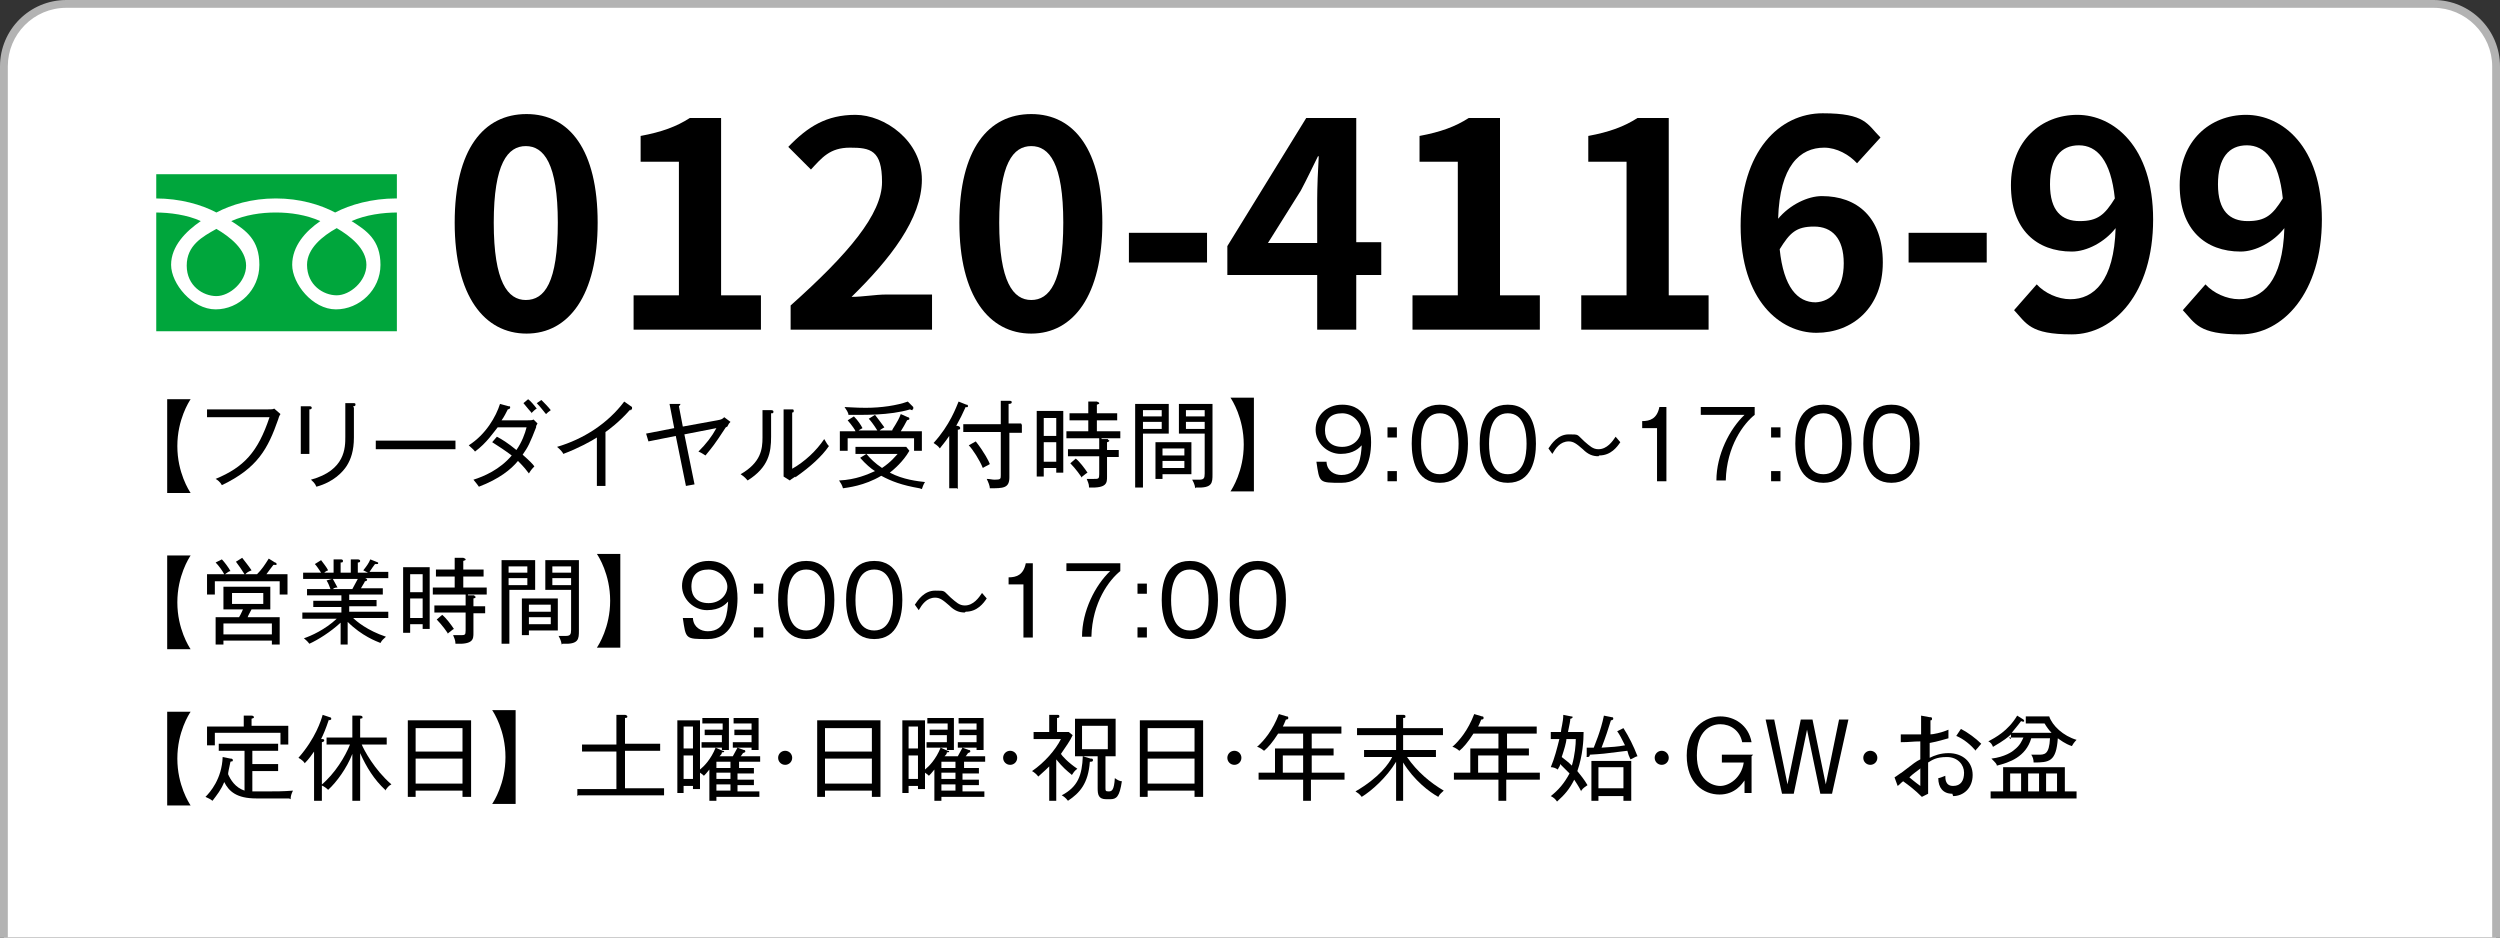 <?xml version="1.0" encoding="UTF-8"?>
<svg id="_レイヤー_1" data-name="レイヤー 1" xmlns="http://www.w3.org/2000/svg" version="1.1" viewBox="0 0 320 120">
  <rect x="0" y="0" width="320" height="120" fill="#333333" stroke="none"/>
  <defs>
    <style>
      .cls-1 {
        fill: #b3b3b3;
      }

      .cls-1, .cls-2, .cls-3, .cls-4 {
        stroke-width: 0px;
      }

      .cls-2 {
        fill: #00a63c;
      }

      .cls-3 {
        fill: #000;
      }

      .cls-4 {
        fill: #fff;
      }
    </style>
  </defs>
  <g>
    <path class="cls-4" d="M.5,120V8.5C.5,4.1,4.1.5,8.5.5h303c4.4,0,8,3.6,8,8v111.5"/>
    <path class="cls-1" d="M320,120h-1V8.5c0-4.1-3.4-7.5-7.5-7.5H8.5C4.3,1,1,4.4,1,8.5v111.5H0V8.5C0,3.8,3.8,0,8.5,0h303c4.7,0,8.5,3.8,8.5,8.5v111.5Z"/>
  </g>
  <path class="cls-3" d="M58.2,28.5c0-9.4,3.7-13.9,9.2-13.9s9.1,4.6,9.1,13.9-3.7,14.2-9.1,14.2-9.2-4.8-9.2-14.2ZM71.4,28.5c0-7.6-1.8-9.8-4.1-9.8s-4.1,2.2-4.1,9.8,1.8,9.9,4.1,9.9c2.4,0,4.1-2.2,4.1-9.9Z"/>
  <path class="cls-3" d="M81.1,37.8h5.8v-17.1h-4.9v-3.3c2.7-.5,4.6-1.2,6.3-2.3h4v22.7h5.1v4.4h-16.3v-4.4Z"/>
  <path class="cls-3" d="M101.2,39.1c7.4-6.6,11.7-11.7,11.7-15.8s-1.5-4.4-4.1-4.4-3.6,1.3-5,2.8l-2.9-2.9c2.5-2.6,4.9-4.1,8.6-4.1s8.5,3.3,8.5,8.3-4.1,10.2-9,15c1.4,0,3.1-.3,4.4-.3h5.9v4.5h-18.1v-3.1Z"/>
  <path class="cls-3" d="M122.8,28.5c0-9.4,3.7-13.9,9.2-13.9s9.1,4.6,9.1,13.9-3.7,14.2-9.1,14.2-9.2-4.8-9.2-14.2ZM136.1,28.5c0-7.6-1.8-9.8-4.1-9.8s-4.1,2.2-4.1,9.8,1.8,9.9,4.1,9.9c2.3,0,4.1-2.2,4.1-9.9Z"/>
  <path class="cls-3" d="M144.5,29.8h10v3.8h-10v-3.8Z"/>
  <path class="cls-3" d="M176.8,35.2h-3.2v7h-5v-7h-11.5v-3.7l10.1-16.4h6.4v15.9h3.2v4.2ZM168.6,31.1v-5.5c0-1.6.1-4,.2-5.6h-.1c-.7,1.4-1.4,2.9-2.2,4.4l-4.2,6.7s6.3,0,6.3,0Z"/>
  <path class="cls-3" d="M180.8,37.8h5.8v-17.1h-4.9v-3.3c2.7-.5,4.6-1.2,6.3-2.3h4v22.7h5.1v4.4h-16.3v-4.4h0Z"/>
  <path class="cls-3" d="M202.4,37.8h5.8v-17.1h-4.9v-3.3c2.7-.5,4.6-1.2,6.3-2.3h4v22.7h5.1v4.4h-16.3v-4.4h0Z"/>
  <path class="cls-3" d="M237.7,20.9c-1-1.1-2.6-2-4.2-2-3.1,0-5.7,2.3-5.9,9.1,1.5-1.8,3.8-2.9,5.6-2.9,4.5,0,7.8,2.7,7.8,8.5s-3.9,9-8.5,9-9.7-4.1-9.7-13.7,5-14.4,10.5-14.4,5.7,1.4,7.4,3.1l-3,3.3ZM236,33.7c0-3.2-1.5-4.7-3.8-4.7s-3.1.8-4.4,2.9c.5,4.9,2.3,6.8,4.6,6.8,2-.1,3.6-1.7,3.6-5Z"/>
  <path class="cls-3" d="M244.3,29.8h10v3.8h-10v-3.8Z"/>
  <path class="cls-3" d="M260.7,36.4c1,1.1,2.7,1.9,4.3,1.9,3,0,5.6-2.3,5.8-9.1-1.4,1.8-3.7,3-5.6,3-4.5,0-7.8-2.8-7.8-8.5s3.9-9,8.5-9,9.7,4,9.7,13.4-5,14.7-10.4,14.7-5.8-1.4-7.4-3.1l2.9-3.3ZM270.7,25.4c-.5-4.9-2.3-6.8-4.6-6.8s-3.7,1.6-3.7,5,1.5,4.7,3.8,4.7,3.2-.8,4.5-2.9Z"/>
  <path class="cls-3" d="M282.3,36.4c1,1.1,2.7,1.9,4.3,1.9,3,0,5.6-2.3,5.8-9.1-1.4,1.8-3.7,3-5.6,3-4.5,0-7.8-2.8-7.8-8.5s3.9-9,8.5-9,9.7,4,9.7,13.4-5,14.7-10.4,14.7-5.8-1.4-7.4-3.1l2.9-3.3ZM292.2,25.4c-.5-4.9-2.3-6.8-4.6-6.8s-3.7,1.6-3.7,5,1.5,4.7,3.8,4.7,3.2-.8,4.5-2.9Z"/>
  <g>
    <rect class="cls-2" x="20" y="22.3" width="30.8" height="20.1"/>
    <path class="cls-4" d="M27.7,37.9c-1.7,0-3.8-1.3-3.8-3.9s2-3.7,3.8-4.7c1.7,1,3.8,2.6,3.8,4.7s-2.1,3.9-3.8,3.9M39.3,33.9c0-2.1,2-3.7,3.8-4.7,1.7,1,3.8,2.6,3.8,4.7s-2.1,3.9-3.8,3.9c-1.7,0-3.8-1.3-3.8-3.9M50.7,25.4c-3.1,0-5.9.8-7.8,1.8-1.9-1-4.5-1.8-7.6-1.8s-5.7.8-7.6,1.8c-1.9-1-4.6-1.8-7.8-1.8v1.8c1.8,0,4.1.3,5.8,1.1-1.9,1.3-3.8,3.2-3.8,5.6s2.7,5.7,5.7,5.7,5.6-2.5,5.6-5.7-1.7-4.4-3.6-5.6c1.8-.8,3.8-1.1,5.7-1.1s3.9.3,5.7,1.1c-1.9,1.3-3.6,3.2-3.6,5.6s2.6,5.7,5.6,5.7,5.7-2.5,5.7-5.7-1.8-4.4-3.7-5.6c1.8-.8,4-1.1,5.9-1.1v-1.8h-.2Z"/>
  </g>
  <g>
    <path class="cls-3" d="M21.4,63v-11.9h3c-.2.3-1.7,2.6-1.7,6s1.5,5.7,1.7,6h-3Z"/>
    <path class="cls-3" d="M35.6,53.7c-1.3,3.7-2.6,6.2-7.2,8.4-.2-.4-.6-.7-.8-.8,3.6-1.5,5.4-3.4,6.9-7.9h-8v-1h7.8c.5,0,.6,0,.8-.1l.8.7c-.2.3-.2.4-.3.7Z"/>
    <path class="cls-3" d="M39.6,52.4v5.7h-1.1v-6.1h1.1c.1,0,.3,0,.3.2s-.2.2-.3.2ZM45.3,52.2v3.8c0,1.7-.4,2.8-.9,3.6-.5.8-1.7,2.1-3.9,2.7-.2-.5-.5-.7-.7-.9,4.4-1.2,4.4-4.1,4.4-5.5v-4.3h1.1c.2,0,.2.1.2.2,0,.2-.2.2-.3.2Z"/>
    <path class="cls-3" d="M48.1,57.5v-1.1h10.2v1.1h-10.2Z"/>
    <path class="cls-3" d="M68.7,54.5c-.9,2.3-1.1,2.7-1.8,3.7.9.8,1.3,1.2,1.5,1.5-.2.2-.4.4-.7.9-.3-.4-.6-.8-1.4-1.6-.9,1.1-2.4,2.3-5,3.3-.2-.3-.3-.4-.7-.9,1.3-.4,3.4-1.3,4.9-3.1-.8-.6-1.7-1.2-2.5-1.7l.6-.7c.6.3,1.4.8,2.5,1.7.7-1,1.1-2.1,1.3-2.9h-3.7c-.5.6-1.4,2-2.9,3.1-.2-.3-.4-.4-.8-.8,2.2-1.4,3.5-3.7,4-5.3l1.1.3c.2,0,.2,0,.2.2,0,.1-.2.2-.3.2-.2.4-.5,1-.8,1.4h3.3c.4,0,.6,0,.8-.1l.5.5c-.1.2-.2.3-.2.5ZM68.1,52.9c-.2-.2-.6-.7-1.1-1.3l.6-.5c.3.2.8.8,1.1,1.2-.2.1-.4.3-.6.5ZM69.8,52.9c-.1-.1-.6-.8-1.1-1.3l.6-.4c.3.3.9.9,1.2,1.3-.3.2-.4.3-.6.5Z"/>
    <path class="cls-3" d="M80.8,52.5c0,0-.1,0-.2,0-1.3,1.5-2.8,2.6-3.1,2.8v6.9h-1.1v-6.2c-.6.4-2.4,1.4-4.3,2.1,0-.1-.4-.6-.8-.9,3.4-1,6.5-3,8.6-5.8l1,.7c0,0,0,0,0,.2s0,.1-.2.1Z"/>
    <path class="cls-3" d="M92.9,54.7c-1.5,2.3-1.7,2.5-2.6,3.6-.2-.1-.4-.3-.9-.5,1-1,1.7-1.9,2.3-3l-4.1.8,1.3,6.4-1.1.2-1.3-6.4-3.5.7-.3-1,3.6-.7-.6-3.1h1.1c.1,0,.3,0,.3,0s0,.1-.2.3l.5,2.6,4.4-.8c.6-.1.7-.2.9-.4l.8.6c-.2.2-.2.2-.4.6Z"/>
    <path class="cls-3" d="M98.7,52.9v3c0,2-.3,3.9-3,5.6-.2-.2-.3-.4-.9-.8,2.6-1.5,2.8-3.2,2.8-4.7v-3.5h1.1c.1,0,.3,0,.3.2s-.1.2-.2.2ZM101.8,61c-.4.3-.5.3-.7.5l-.8-.5c0-.2,0-.6,0-.9v-7.7h1.1c.1,0,.2,0,.2.2s-.1.2-.2.2v7.2c1.6-.9,3.1-2.3,4.1-3.8.3.5.4.7.6.9-.9,1.3-2.3,2.6-4.3,4Z"/>
    <path class="cls-3" d="M117.7,62.5c-2.3-.4-3.6-.9-4.9-1.6-2.2,1.3-4.3,1.5-4.9,1.6-.1-.4-.3-.7-.5-1,2.2-.1,3.7-.8,4.6-1.2-.5-.3-1.2-.9-1.9-1.7l.8-.5c.5.6,1.1,1.2,2,1.8,1.2-.8,1.7-1.5,2-1.8h-5.4v-.9h6.5l.4.5c-.8,1.4-2,2.4-2.5,2.8,1.7.9,3.6,1.1,4.5,1.2-.2.3-.3.6-.4.9ZM117,57.7v-1.6h-8.5v1.6h-1v-2.5h2c0-.1-.4-.7-1-1.4l.8-.5c.5.5.9,1.1,1.1,1.5-.3.2-.4.2-.5.3h2.4c-.5-.8-.9-1.3-1.1-1.5l.8-.5c.4.5.9,1.2,1.2,1.6-.3.2-.4.2-.6.4h1.6c0-.2.7-1,1.1-2.1l.9.4c0,0,.2,0,.2.2s-.2.1-.3.2c-.2.4-.6,1.1-.8,1.4h2.7v2.5h-1ZM116.8,52.5c0,0-.2,0-.3-.1-2.7.8-6,.7-7.9.7,0-.3-.3-.7-.5-1,.4,0,1.4.1,2.7.1,2,0,4-.3,5.4-.8l.7.7s0,.1,0,.2c0,0,0,.1-.1.1Z"/>
    <path class="cls-3" d="M122.5,62.5h-1v-6.7c-.6.9-1,1.3-1.2,1.6-.2-.3-.5-.5-.8-.7,2.1-2.3,2.9-4.6,3.2-5.3l1,.4c.1,0,.2,0,.2.2,0,.2-.3.1-.3.1-.4.9-.7,1.5-1.2,2.4.3,0,.5.1.5.3s-.2.2-.3.2v7.6ZM130.8,54.4v1h-1.6v5.7c0,1.4-.8,1.4-2.5,1.4,0-.3-.2-.8-.4-1.2.4,0,.7.1,1,.1.8,0,.8-.1.8-.6v-5.5h-4.8v-1h4.8v-3h1.1c.3,0,.3.1.3.2,0,.2-.3.2-.4.2v2.5h1.6ZM124.9,56.5c1.1,1.4,1.7,2.6,1.8,2.9-.3.2-.6.3-.9.5-.4-1-1.3-2.4-1.8-2.9l.9-.5Z"/>
    <path class="cls-3" d="M135.2,60.5v-.6h-1.6v1.1h-.9v-8.4h3.4v7.9h-.9ZM135.2,53.5h-1.6v2.3h1.6v-2.3ZM135.2,56.6h-1.6v2.5h1.6v-2.5ZM141,56.2h.8c0,.1.2.2.2.2,0,.1-.2.2-.3.2v1h1.5v.9h-1.5v2.5c0,.8,0,1.5-2.3,1.4,0-.5-.2-.8-.3-1.1.3,0,.6,0,.9,0,.6,0,.7,0,.7-.6v-2.3h-4v-.9h4v-1.4h-4.2v-.9h2.8v-1.4h-2.4v-.9h2.4v-1.5h1.1c0,0,.3.1.3.2s0,.1-.3.2v1.1h2.6v.9h-2.6v1.4h3v.9h-2.4ZM138.5,61.2c-.1-.2-.8-1.2-1.5-1.9l.7-.6c.5.4,1.1,1.2,1.5,1.8-.2.1-.4.3-.8.6Z"/>
    <path class="cls-3" d="M146.3,55.6v6.8h-1v-10.7h4.3v3.8h-3.3ZM148.7,52.5h-2.4v.8h2.4v-.8ZM148.7,54h-2.4v.9h2.4v-.9ZM148.8,60.7v.6h-.9v-4.7h4.6v4.1h-3.7ZM151.6,57.4h-2.8v.9h2.8v-.9ZM151.6,59h-2.8v.9h2.8v-.9ZM153,62.5c-.1-.6-.3-.9-.4-1.1.3,0,.6,0,.9,0,.6,0,.7-.2.7-.8v-5.1h-3.3v-3.8h4.3v9c0,1.1,0,1.8-2.1,1.7ZM154.2,52.5h-2.4v.8h2.4v-.8ZM154.2,54h-2.4v.9h2.4v-.9Z"/>
    <path class="cls-3" d="M160.5,51v11.9h-3c.2-.3,1.7-2.6,1.7-6s-1.5-5.7-1.7-6h3Z"/>
    <path class="cls-3" d="M169.8,59.2c.1,1.1,1,1.6,1.9,1.6,2.4,0,2.5-2.5,2.6-3.8-.3.3-1,1.1-2.7,1.1s-3.2-1.4-3.2-3.1,1.3-3.2,3.4-3.2c3.4,0,3.7,3.4,3.7,4.8,0,2.5-.9,5.2-3.8,5.2s-2.8,0-3.2-2.7h1.3ZM169.6,55.1c0,1.2.7,2.1,2.2,2.1s2.4-1.1,2.4-2.1-1-2.2-2.4-2.2-2.2.7-2.2,2.2Z"/>
    <path class="cls-3" d="M178.8,56h-1.2v-1.3h1.2v1.3ZM178.8,61.6h-1.2v-1.3h1.2v1.3Z"/>
    <path class="cls-3" d="M187.9,56.8c0,1.9-.5,5-3.6,5s-3.6-3.1-3.6-5,.4-5,3.6-5,3.6,3.2,3.6,5ZM181.9,56.8c0,1.6.3,3.9,2.4,3.9s2.4-2.4,2.4-3.9-.3-3.9-2.4-3.9-2.4,2.4-2.4,3.9Z"/>
    <path class="cls-3" d="M196.6,56.8c0,1.9-.5,5-3.6,5s-3.6-3.1-3.6-5,.4-5,3.6-5,3.6,3.2,3.6,5ZM190.6,56.8c0,1.6.3,3.9,2.4,3.9s2.4-2.4,2.4-3.9-.3-3.9-2.4-3.9-2.4,2.4-2.4,3.9Z"/>
    <path class="cls-3" d="M204.6,58.4c-.7,0-1.3-.2-2-.9-.8-.7-1.2-1-1.8-1-1.1,0-1.7.9-2.1,1.6l-.5-.7c.4-.6,1.2-1.8,2.6-1.8s1,0,2,.9c.7.6,1.1,1,1.8,1,1.1,0,1.8-1,2.2-1.6l.6.7c-.4.6-1.2,1.7-2.7,1.7Z"/>
    <path class="cls-3" d="M213.3,61.6h-1.2v-6.8h-1.9v-.9c1,0,1.9-.3,2.2-1.8h.9v9.5Z"/>
    <path class="cls-3" d="M224.6,52.1v1c-1.4,1.1-3.6,4-3.7,8.4h-1.2c0-3.3,1.7-6.6,3.6-8.4h-5.6v-1h6.9Z"/>
    <path class="cls-3" d="M227.9,56h-1.2v-1.3h1.2v1.3ZM227.9,61.6h-1.2v-1.3h1.2v1.3Z"/>
    <path class="cls-3" d="M237,56.8c0,1.9-.5,5-3.6,5s-3.6-3.1-3.6-5,.4-5,3.6-5,3.6,3.2,3.6,5ZM231,56.8c0,1.6.3,3.9,2.4,3.9s2.4-2.4,2.4-3.9-.3-3.9-2.4-3.9-2.4,2.4-2.4,3.9Z"/>
    <path class="cls-3" d="M245.7,56.8c0,1.9-.5,5-3.6,5s-3.6-3.1-3.6-5,.4-5,3.6-5,3.6,3.2,3.6,5ZM239.7,56.8c0,1.6.3,3.9,2.4,3.9s2.4-2.4,2.4-3.9-.3-3.9-2.4-3.9-2.4,2.4-2.4,3.9Z"/>
    <path class="cls-3" d="M21.4,83v-11.9h3c-.2.3-1.7,2.6-1.7,6s1.5,5.7,1.7,6h-3Z"/>
    <path class="cls-3" d="M35.8,76.1v-1.7h-8.3v1.7h-1v-2.6h2.2c-.2-.4-.7-1.1-1.1-1.5l.8-.4c.3.3.9,1.1,1.1,1.5-.2,0-.4.2-.7.4h4.1c.6-.6,1-1.2,1.5-2l.8.5s.2,0,.2.2-.1.1-.2.1h-.2c-.4.5-.6.8-.9,1.2h2.7v2.6h-1ZM34.8,82.5v-.5h-6.2v.5h-1v-3.5h3c.3-.5.3-.6.5-1h-2.5v-2.9h6v2.9h-2.4c-.2.4-.4.7-.5,1h4.1v3.5h-1ZM34.8,79.8h-6.2v1.4h6.2v-1.4ZM33.7,75.9h-4v1.4h4v-1.4ZM31.3,73.5c-.3-.5-.8-1.2-1.1-1.6l.8-.5c.3.4.8,1,1.2,1.6-.5.2-.6.3-.8.5Z"/>
    <path class="cls-3" d="M45.2,79.1c.4.4,1.8,1.6,4.2,2.4-.3.3-.5.4-.7.8-.5-.2-2.4-.9-4.2-2.7v2.9h-.9v-2.8c-1.3,1.2-2.9,2.2-4,2.7-.3-.4-.6-.6-.7-.7.9-.3,2.7-1.1,4.2-2.5h-4.4v-.8h5v-.7h-3.6v-.8h3.6v-.7h-4.4v-.8h3c-.1-.3-.3-.8-.5-1.1l.7-.2h-3.7v-.8h2.3c-.4-.6-.6-.9-.8-1.1l.8-.5c.3.4.7.9.9,1.3,0,0-.3.1-.5.3h1.2v-1.7h.9c.1,0,.3,0,.3.2s-.1.2-.3.2v1.3h1.3v-1.7h.9c0,0,.3,0,.3.2s-.2.2-.3.2v1.3h1.3c-.2-.1-.4-.2-.6-.3.4-.5.7-.9.9-1.4l1,.4s0,0,0,.1,0,.1-.2.1,0,0-.2,0c-.3.4-.3.4-.7,1h2.4v.8h-3.3.3c.2,0,.3.2.3.2s0,.2-.3.2c0,.1-.1.2-.5.9h2.8v.8h-4.3v.7h3.5v.8h-3.5v.7h5v.8h-4.4ZM42.6,74.1c.1.2.4.7.6,1.1-.1,0-.4,0-.6.2h2.5c.2-.4.5-.9.7-1.3h-3.1Z"/>
    <path class="cls-3" d="M54.1,80.5v-.6h-1.6v1.1h-.9v-8.4h3.4v7.9h-.9ZM54.1,73.5h-1.6v2.3h1.6v-2.3ZM54.1,76.6h-1.6v2.5h1.6v-2.5ZM59.9,76.2h.8c0,.1.2.2.2.2,0,.1-.2.2-.3.2v1h1.5v.9h-1.5v2.5c0,.8,0,1.5-2.3,1.4,0-.5-.2-.8-.3-1.1.3,0,.6,0,.9,0,.6,0,.7,0,.7-.6v-2.3h-4v-.9h4v-1.4h-4.2v-.9h2.8v-1.4h-2.4v-.9h2.4v-1.5h1.1c0,0,.3.1.3.2s0,.1-.3.2v1.1h2.6v.9h-2.6v1.4h3v.9h-2.4ZM57.4,81.2c-.1-.2-.8-1.2-1.5-1.9l.7-.6c.5.4,1.1,1.2,1.5,1.8-.2.1-.4.3-.8.6Z"/>
    <path class="cls-3" d="M65.2,75.6v6.8h-1v-10.7h4.3v3.8h-3.3ZM67.5,72.5h-2.4v.8h2.4v-.8ZM67.5,74h-2.4v.9h2.4v-.9ZM67.7,80.7v.6h-.9v-4.7h4.6v4.1h-3.7ZM70.5,77.4h-2.8v.9h2.8v-.9ZM70.5,79h-2.8v.9h2.8v-.9ZM71.9,82.5c-.1-.6-.3-.9-.4-1.1.3,0,.6,0,.9,0,.6,0,.7-.2.7-.8v-5.1h-3.3v-3.8h4.3v9c0,1.1,0,1.8-2.1,1.7ZM73.1,72.5h-2.4v.8h2.4v-.8ZM73.1,74h-2.4v.9h2.4v-.9Z"/>
    <path class="cls-3" d="M79.4,71v11.9h-3c.2-.3,1.7-2.6,1.7-6s-1.5-5.7-1.7-6h3Z"/>
    <path class="cls-3" d="M88.7,79.2c.1,1.1,1,1.6,1.9,1.6,2.4,0,2.5-2.5,2.6-3.8-.3.3-1,1.1-2.7,1.1s-3.2-1.4-3.2-3.1,1.3-3.2,3.4-3.2c3.4,0,3.7,3.4,3.7,4.8,0,2.5-.9,5.2-3.8,5.2s-2.8,0-3.2-2.7h1.3ZM88.5,75.1c0,1.2.7,2.1,2.2,2.1s2.4-1.1,2.4-2.1-1-2.2-2.4-2.2-2.2.7-2.2,2.2Z"/>
    <path class="cls-3" d="M97.7,76h-1.2v-1.3h1.2v1.3ZM97.7,81.6h-1.2v-1.3h1.2v1.3Z"/>
    <path class="cls-3" d="M106.8,76.8c0,1.9-.5,5-3.6,5s-3.6-3.1-3.6-5,.4-5,3.6-5,3.6,3.2,3.6,5ZM100.8,76.8c0,1.6.3,3.9,2.4,3.9s2.4-2.4,2.4-3.9-.3-3.9-2.4-3.9-2.4,2.4-2.4,3.9Z"/>
    <path class="cls-3" d="M115.5,76.8c0,1.9-.5,5-3.6,5s-3.6-3.1-3.6-5,.4-5,3.6-5,3.6,3.2,3.6,5ZM109.5,76.8c0,1.6.3,3.9,2.4,3.9s2.4-2.4,2.4-3.9-.3-3.9-2.4-3.9-2.4,2.4-2.4,3.9Z"/>
    <path class="cls-3" d="M123.5,78.4c-.7,0-1.3-.2-2-.9-.8-.7-1.2-1-1.8-1-1.1,0-1.7.9-2.1,1.6l-.5-.7c.4-.6,1.2-1.8,2.6-1.8s1,0,2,.9c.7.6,1.1,1,1.8,1,1.1,0,1.8-1,2.2-1.6l.6.7c-.4.6-1.2,1.7-2.7,1.7Z"/>
    <path class="cls-3" d="M132.2,81.6h-1.2v-6.8h-1.9v-.9c1,0,1.9-.3,2.2-1.8h.9v9.5Z"/>
    <path class="cls-3" d="M143.4,72.1v1c-1.4,1.1-3.6,4-3.7,8.4h-1.2c0-3.3,1.7-6.6,3.6-8.4h-5.6v-1h6.9Z"/>
    <path class="cls-3" d="M146.8,76h-1.2v-1.3h1.2v1.3ZM146.8,81.6h-1.2v-1.3h1.2v1.3Z"/>
    <path class="cls-3" d="M155.9,76.8c0,1.9-.5,5-3.6,5s-3.6-3.1-3.6-5,.4-5,3.6-5,3.6,3.2,3.6,5ZM149.9,76.8c0,1.6.3,3.9,2.4,3.9s2.4-2.4,2.4-3.9-.3-3.9-2.4-3.9-2.4,2.4-2.4,3.9Z"/>
    <path class="cls-3" d="M164.6,76.8c0,1.9-.5,5-3.6,5s-3.6-3.1-3.6-5,.4-5,3.6-5,3.6,3.2,3.6,5ZM158.6,76.8c0,1.6.3,3.9,2.4,3.9s2.4-2.4,2.4-3.9-.3-3.9-2.4-3.9-2.4,2.4-2.4,3.9Z"/>
    <path class="cls-3" d="M21.4,103v-11.9h3c-.2.3-1.7,2.6-1.7,6s1.5,5.7,1.7,6h-3Z"/>
    <path class="cls-3" d="M37,102.2h-4.2c-2.5,0-3.5-.9-4.1-2.1-.4,1-.9,1.6-1.5,2.4-.4-.3-.5-.3-.9-.5.6-.6,2.1-2.3,2.2-5.1l1,.2c.1,0,.3,0,.3.2s0,.1-.3.2c-.2,1-.3,1.3-.3,1.6.3.7.9,1.7,2.1,2.1v-5.1h-3.3v-.9h7.6v.9h-3.3v1.7h3.3v.9h-3.3v2.6c.4,0,.8,0,1.9,0s2,0,3.3-.1c-.2.4-.3.7-.3,1.1ZM35.9,95.3v-1.5h-8.4v1.6h-1v-2.4h4.7v-1.4h1c.2,0,.3.1.3.2s0,.1-.3.2v.9h4.7v2.4h-1Z"/>
    <path class="cls-3" d="M42.1,92.1c-.4,1.2-.7,1.9-1,2.5.3,0,.4,0,.4.2,0,.1-.2.2-.3.2v7.5h-1v-6.3c-.3.4-.6.9-1.2,1.5,0-.1-.4-.5-.8-.7,2.2-2.5,2.9-4.8,3.1-5.5l.9.3s.2,0,.2.2-.1.1-.3.2ZM49.3,101.1c-1.4-1.3-2.4-2.9-3.2-4.7v6.1h-1v-6c-.7,1.8-2,3.6-3.1,4.6-.1-.1-.4-.4-.9-.6,1.8-1.5,3.1-3.7,3.7-5.2h-3v-.9h3.3v-2.8h1c0,0,.3,0,.3.2s0,.1-.3.2v2.4h3.4v.9h-3.2c.3.7,1.6,3.2,3.8,5.1-.4.2-.5.4-.8.8Z"/>
    <path class="cls-3" d="M59.2,102v-.8h-6v.8h-1v-9.8h8.1v9.8h-1ZM59.2,93.2h-6v3h6v-3ZM59.2,97.1h-6v3.2h6v-3.2Z"/>
    <path class="cls-3" d="M66,91v11.9h-3c.2-.3,1.7-2.6,1.7-6s-1.5-5.7-1.7-6h3Z"/>
    <path class="cls-3" d="M73.9,101.9v-.9h5v-4.8h-4.4v-.9h4.4v-3.8h1.1c.1,0,.3.1.3.2s0,.2-.3.2v3.3h4.5v.9h-4.5v4.8h5v.9h-11Z"/>
    <path class="cls-3" d="M96.5,98.3v.7h-2.1v.8h2.1v.7h-2.1v.8h2.8v.7h-5.5v.5h-.9v-4c-.4.5-.5.6-.7.8-.1-.1-.2-.2-.5-.4v2.1h-.9v-.4h-1.2v.9h-.8v-9.3h2.9v6.3c.5-.4,1.4-1.3,2-2.8l.9.4c0,0,.2,0,.2.1,0,.1-.2.1-.3.1,0,.2-.1.3-.3.5h1.7c.2-.4.4-.7.6-1.1l.8.3c.1,0,.2,0,.2.2,0,.1-.1.1-.3.2-.2.3-.2.3-.3.4h2.5v.7h-2.7v.8h2.1ZM88.7,95.8v-2.8h-1.2v2.8h1.2ZM88.7,99.7v-3h-1.2v3h1.2ZM90.2,94.1v-.7h2.3v-.8h-2.6v-.7h3.4v4.1h-.9v-.3h-2.6v-.7h2.6v-.9h-2.3ZM93.5,98.3v-.8h-1.8v.8h1.8ZM93.5,99.7v-.8h-1.8v.8h1.8ZM93.5,101.2v-.8h-1.8v.8h1.8ZM94,94.1v-.7h2.2v-.8h-2.3v-.7h3.2v4.1h-.9v-.3h-2.4v-.7h2.4v-.9h-2.2Z"/>
    <path class="cls-3" d="M100.5,97.9c-.5,0-.9-.4-.9-.9s.4-.9.9-.9.9.4.9.9-.4.9-.9.9Z"/>
    <path class="cls-3" d="M111.6,102v-.8h-6v.8h-1v-9.8h8.1v9.8h-1ZM111.6,93.2h-6v3h6v-3ZM111.6,97.1h-6v3.2h6v-3.2Z"/>
    <path class="cls-3" d="M125.3,98.3v.7h-2.1v.8h2.1v.7h-2.1v.8h2.8v.7h-5.5v.5h-.9v-4c-.4.5-.5.6-.7.8-.1-.1-.2-.2-.5-.4v2.1h-.9v-.4h-1.2v.9h-.8v-9.3h2.9v6.3c.5-.4,1.4-1.3,2-2.8l.9.4c0,0,.2,0,.2.1,0,.1-.2.1-.3.1,0,.2-.1.3-.3.5h1.7c.2-.4.4-.7.6-1.1l.8.3c.1,0,.2,0,.2.2,0,.1-.1.1-.3.2-.2.3-.2.3-.3.4h2.5v.7h-2.7v.8h2.1ZM117.5,95.8v-2.8h-1.2v2.8h1.2ZM117.5,99.7v-3h-1.2v3h1.2ZM119,94.1v-.7h2.3v-.8h-2.6v-.7h3.4v4.1h-.9v-.3h-2.6v-.7h2.6v-.9h-2.3ZM122.3,98.3v-.8h-1.8v.8h1.8ZM122.3,99.7v-.8h-1.8v.8h1.8ZM122.3,101.2v-.8h-1.8v.8h1.8ZM122.8,94.1v-.7h2.2v-.8h-2.3v-.7h3.2v4.1h-.9v-.3h-2.4v-.7h2.4v-.9h-2.2Z"/>
    <path class="cls-3" d="M129.3,97.9c-.5,0-.9-.4-.9-.9s.4-.9.9-.9.9.4.9.9-.4.9-.9.9Z"/>
    <path class="cls-3" d="M137.1,99.1c-.5-.4-1.1-.9-1.9-1.9v5.3h-.9v-4.4c-.7.7-1.1,1-1.4,1.3-.2-.3-.6-.6-.8-.7,1.6-1.1,3-2.7,3.7-4.1h-3.5v-.9h2v-2.2h1c.2,0,.3,0,.3.2s-.2.2-.3.2v1.8h1.5l.5.4c-.3.7-.9,1.5-1.5,2.4.1.2.9,1.1,2.1,1.9-.4.3-.5.5-.7.8ZM139.5,97.5c-.2,2.8-1.3,4-2.8,5-.3-.4-.6-.6-.8-.7,2.1-1.1,2.6-2.6,2.7-5l1,.3c.2,0,.3,0,.3.2s-.2.2-.3.2ZM142.1,102.3h-.5c-1,0-1.1-.6-1.1-1.4v-4.1h-2.9v-4.8h5.2v4.8h-1.3v4c0,.4,0,.5.4.5s.7-.1.8-1.7c.4.3.7.4.9.4-.3,2-.7,2.3-1.5,2.3ZM141.8,92.9h-3.3v3h3.3v-3Z"/>
    <path class="cls-3" d="M152.9,102v-.8h-6v.8h-1v-9.8h8.1v9.8h-1ZM152.9,93.2h-6v3h6v-3ZM152.9,97.1h-6v3.2h6v-3.2Z"/>
    <path class="cls-3" d="M158,97.9c-.5,0-.9-.4-.9-.9s.4-.9.9-.9.9.4.9.9-.4.9-.9.9Z"/>
    <path class="cls-3" d="M167.8,99.8v2.7h-1v-2.7h-5.7v-.9h2.1v-3.1h3.6v-1.9h-3.2c-.7,1.1-1.3,1.8-1.8,2.2-.5-.4-.8-.5-.9-.5.9-.8,2-2.1,2.8-4.2l1,.3c.1,0,.2,0,.2.2,0,.2-.2.2-.3.2-.2.5-.3.7-.4.9h7.5v.9h-3.8v1.9h2.8v.9h-2.8v2.2h4.2v.9h-4.2ZM166.8,96.7h-2.6v2.2h2.6v-2.2Z"/>
    <path class="cls-3" d="M179.6,102.5h-.9v-5c-1.2,2-3.1,3.7-4.4,4.5-.3-.4-.5-.5-.8-.7,3.1-1.8,4.3-3.6,4.7-4.4h-3.6v-.9h4.1v-1.9h-5v-.9h5v-1.7h.9c.1,0,.3,0,.3.2s-.1.2-.3.2v1.3h5.1v.9h-5.1v1.9h4.2v.9h-3.7c1.3,1.9,3,3.3,4.7,4.3-.3.3-.5.4-.7.8-1.1-.6-3.1-2.1-4.5-4.4v5Z"/>
    <path class="cls-3" d="M192.8,99.8v2.7h-1v-2.7h-5.7v-.9h2.1v-3.1h3.6v-1.9h-3.2c-.7,1.1-1.3,1.8-1.8,2.2-.5-.4-.8-.5-.9-.5.9-.8,2-2.1,2.8-4.2l1,.3c.1,0,.2,0,.2.2,0,.2-.2.2-.3.2-.2.5-.3.7-.4.9h7.5v.9h-3.8v1.9h2.8v.9h-2.8v2.2h4.2v.9h-4.2ZM191.8,96.7h-2.6v2.2h2.6v-2.2Z"/>
    <path class="cls-3" d="M202.4,101.3c-.1-.2-.3-.6-.9-1.5-.6,1.2-1.2,1.9-2.2,2.8-.2-.3-.4-.5-.8-.7,1-.8,1.7-1.6,2.4-2.9-.4-.4-.8-.8-1.2-1.2,0,.3-.2.4-.3.7-.3-.2-.6-.3-.9-.3.5-1.2.8-2.4,1.1-3.6h-1.1v-.9h1.3c0-.4.3-1.3.3-2.2l1,.2c.1,0,.2,0,.2.1,0,.1-.2.2-.3.2,0,.3-.1.7-.3,1.7h2c0,1-.1,3-.8,5,.4.5.9,1.1,1.3,1.8-.4.3-.5.3-.8.7ZM200.5,94.6c0,.4-.3,1.4-.6,2.3.5.4.8.6,1.3,1.1.4-1.4.5-2.7.5-3.4h-1.2ZM208.7,97.2c-.2-.4-.3-.7-.4-1.1-3.1.4-3.2.4-4.8.5,0,.2-.1.3-.3.3s-.1-.1-.1-.2v-1c0,0,.5,0,.9,0,.1-.3.9-2.1,1.3-4.1l1,.2c.1,0,.2,0,.2.2,0,.1-.1.2-.3.2-.3,1-.7,2.2-1.2,3.5,1.5-.1,1.9-.1,3-.3-.4-.8-.7-1.4-1-1.8l.8-.4c.7,1.1,1.3,2.3,1.8,3.6-.2,0-.6.3-.9.4ZM207.8,102.5v-.6h-3.2v.6h-.9v-5.1h5.1v5.1h-.9ZM207.8,98.2h-3.2v2.7h3.2v-2.7Z"/>
    <path class="cls-3" d="M212.7,97.9c-.5,0-.9-.4-.9-.9s.4-.9.9-.9.9.4.9.9-.4.9-.9.9Z"/>
    <path class="cls-3" d="M224.2,96.8v4.7h-.9v-1.6c-.3.4-1.2,1.8-3.2,1.8s-4.2-1.4-4.2-5,2.5-5,4.3-5,3.6,1.1,4,3.3h-1.2c-.3-1.5-1.5-2.3-2.8-2.3s-3,.9-3,4,1.9,3.9,3,3.9,2.7-1,3-3h-2.8v-1h4Z"/>
    <path class="cls-3" d="M227.1,92.1l1.7,8.3,1.7-8.3h1.5l1.7,8.3,1.7-8.3h1.2l-2.1,9.5h-1.5l-1.7-8.2-1.7,8.2h-1.5l-2.1-9.5h1.2Z"/>
    <path class="cls-3" d="M239.4,97.9c-.5,0-.9-.4-.9-.9s.4-.9.9-.9.9.4.9.9-.4.9-.9.9Z"/>
    <path class="cls-3" d="M249.9,101.6c-1.2,0-1.8-.8-1.8-2,.2,0,.6-.2.9-.3,0,.4,0,1.3,1,1.3s1.4-.7,1.4-1.7-.8-2-2.2-2-1.9.4-2.4.7c0,1,0,3.1,0,4l-.8.4c-.9-.9-1.7-1.5-2.4-2-.4.3-.4.4-.7.6l-.4-1.1c.2-.1.7-.5.9-.6,1.7-1.3,1.8-1.4,2.4-1.7,0-1.1,0-1.2,0-2.3-1,0-1.3.1-2.5.1v-1c.2,0,.4,0,.9,0s1.2,0,1.7,0c0-1.2,0-1.3,0-2.4l1.1.2c.2,0,.3,0,.3.2s-.1.2-.2.2c0,1,0,1.5,0,1.8.3,0,1.4-.2,2.3-.6,0,.2,0,.9,0,1.1-.4.1-1.3.4-2.4.6,0,1.1,0,1.2,0,1.9.6-.3,1.4-.6,2.4-.6,1.8,0,3.1,1.1,3.1,2.8s-1.2,2.7-2.5,2.7ZM245.9,98.3c-.5.4-1,.7-1.5,1.2.7.6,1.4,1.1,1.4,1.1,0,0,0,0,0-.2,0-.2,0-1.7,0-2ZM252.9,96.1c-.6-.7-1.5-1.5-2.5-1.9l.6-.9c.8.4,1.9,1.2,2.6,1.9-.2.2-.4.5-.7.8Z"/>
    <path class="cls-3" d="M257.4,94.6v-.6c-.3.3-.9.8-2.3,1.6-.1-.3-.3-.6-.6-.7.9-.5,2.5-1.3,3.7-3.3l.8.5c0,0,.1.1.1.2,0,.1-.2.1-.4,0-.6.8-.9,1.1-1.2,1.5h5.1c-.3-.3-.6-.7-.9-1.2h-2.4v-.9h3c.4,1.2,1.8,2.5,3.5,3-.3.3-.5.6-.6.8-.9-.3-1.5-.8-1.8-1-.2,3-1.1,3.1-3.1,3.1,0-.4-.1-.7-.3-1,.2,0,.5,0,.9,0,.8,0,1.4,0,1.5-2.1h-2.4c-.7,2.4-2.8,3.1-4.4,3.5,0-.2-.2-.4-.7-.9,1.7-.2,2.7-.9,2.9-1.1.8-.6,1-1.2,1.2-1.6h-1.9ZM256.4,101.3v-3.1h7.9v3.1h1.5v.9h-11v-.9h1.6ZM258.7,101.3v-2.3h-1.4v2.3h1.4ZM261,101.3v-2.3h-1.4v2.3h1.4ZM263.3,101.3v-2.3h-1.4v2.3h1.4Z"/>
  </g>
</svg>
